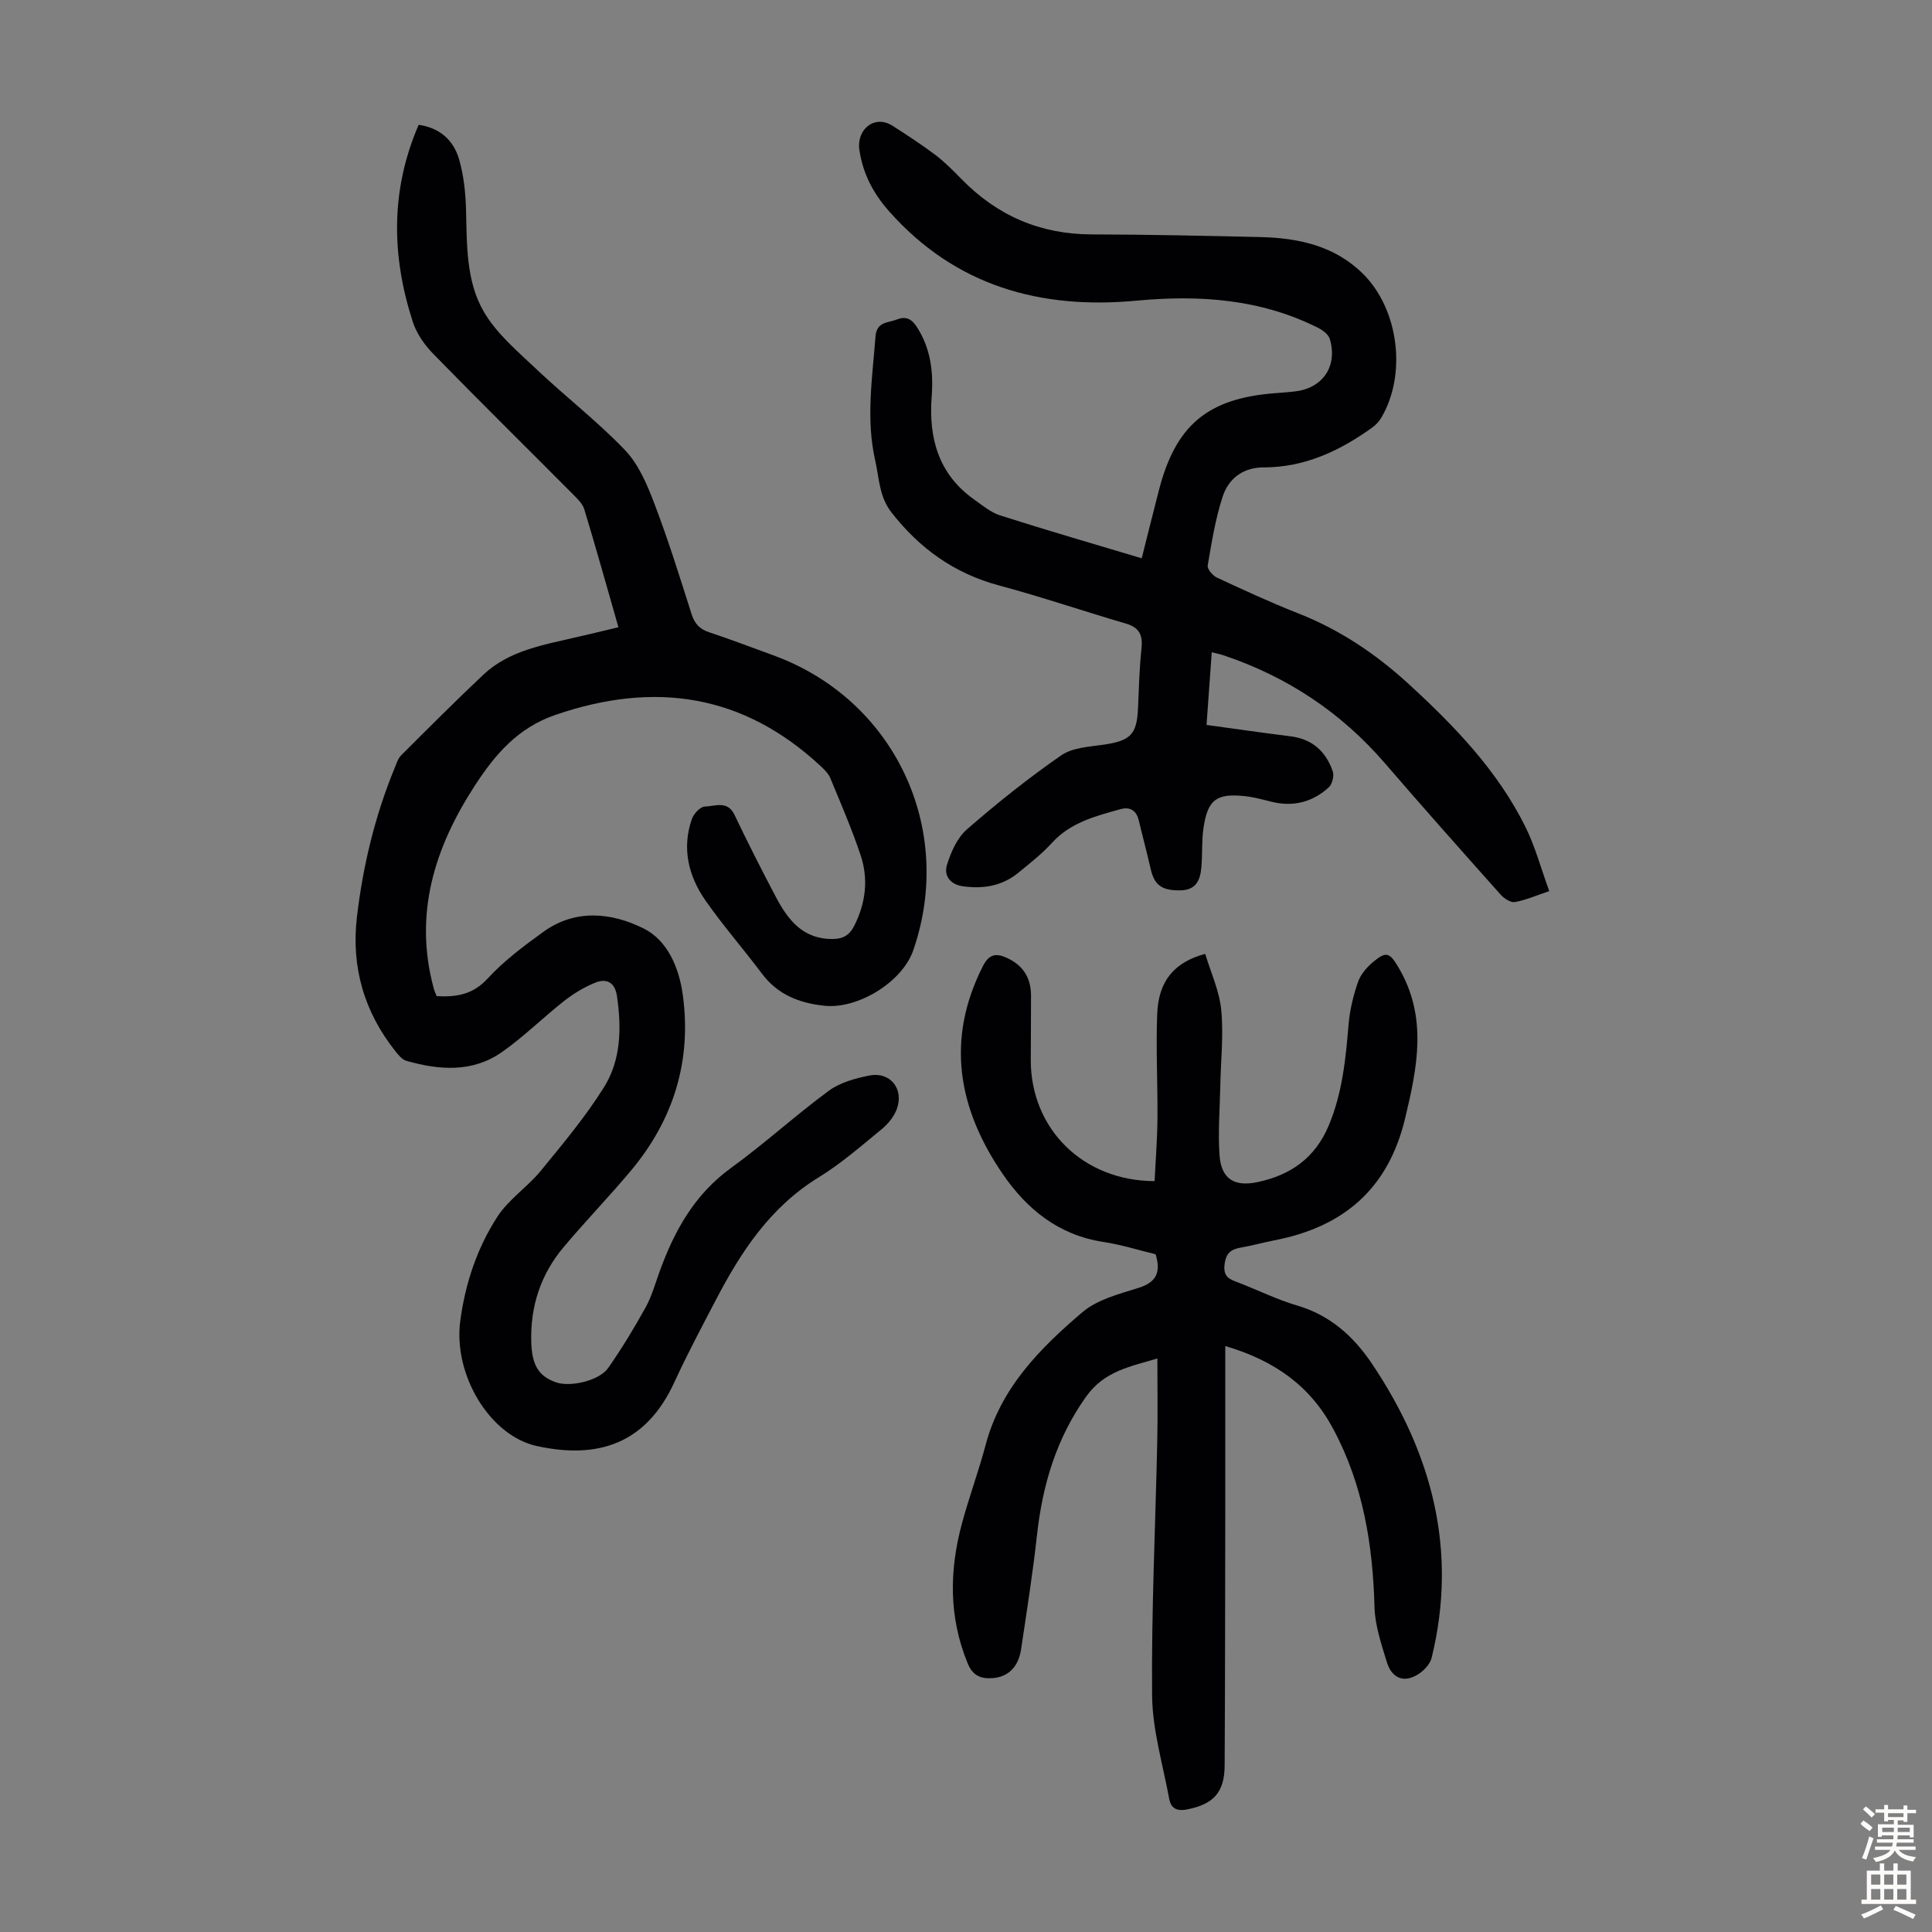 <svg enable-background="new 0 0 400 400" viewBox="0 0 400 400" xmlns="http://www.w3.org/2000/svg"><rect x="0" y="0" width="400" height="400" fill="#808080" stroke="none"/><g fill="#010103"><path d="m128.04 129.86c-2.4-8.38-4.65-16.42-7.07-24.42-.36-1.18-1.46-2.21-2.39-3.15-9.63-9.68-19.36-19.27-28.9-29.05-1.8-1.84-3.44-4.2-4.22-6.62-4.41-13.62-4.65-27.21 1.22-40.78 4.41.64 7.24 3.21 8.38 7.18.94 3.28 1.32 6.8 1.42 10.23.2 7.3-.03 14.89 3.67 21.26 2.66 4.58 7.02 8.24 10.96 11.97 5.99 5.68 12.59 10.75 18.28 16.7 2.8 2.93 4.58 7.1 6.06 11 2.87 7.51 5.27 15.2 7.7 22.87.64 2.02 1.63 3.18 3.66 3.85 4.46 1.47 8.84 3.16 13.25 4.76 25.07 9.1 37.76 35.82 29.02 61.09-2.28 6.58-11.45 12.21-18.39 11.48-5.22-.55-9.67-2.29-12.94-6.65-3.82-5.1-8.04-9.91-11.68-15.13-3.53-5.06-4.94-10.8-2.83-16.88.38-1.09 1.75-2.56 2.69-2.58 2.09-.04 4.69-1.35 6.15 1.73 2.74 5.75 5.63 11.44 8.6 17.07 2.49 4.71 5.61 8.68 11.72 8.62 2.14-.02 3.47-.77 4.47-2.75 2.39-4.75 2.96-9.68 1.3-14.64-1.81-5.39-4.07-10.63-6.25-15.89-.4-.98-1.27-1.82-2.07-2.57-16.07-14.9-34.33-17.57-54.8-10.57-7.89 2.7-12.55 8.23-16.72 14.63-8.36 12.85-12.71 26.59-8.53 42.02.14.53.38 1.03.6 1.6 4.08.22 7.49-.3 10.57-3.65 3.37-3.67 7.47-6.73 11.54-9.67 6.66-4.8 14.14-3.98 20.75-.69 5 2.49 7.35 8.23 8.1 13.72 1.88 13.64-1.9 25.87-10.73 36.42-4.52 5.4-9.43 10.47-13.96 15.86-4.72 5.61-6.88 12.21-6.68 19.56.13 4.89 1.55 7.17 5.17 8.42 2.97 1.02 8.94-.36 10.77-3 2.8-4.01 5.35-8.22 7.72-12.5 1.29-2.32 2.01-4.96 2.93-7.49 3.05-8.43 7.23-15.94 14.77-21.41 6.96-5.04 13.33-10.89 20.26-15.99 2.32-1.7 5.46-2.56 8.35-3.14 4.33-.86 7.24 2.73 5.72 6.92-.57 1.58-1.82 3.1-3.14 4.19-4.24 3.47-8.42 7.13-13.06 9.98-9.97 6.12-16.04 15.33-21.25 25.33-2.95 5.65-5.95 11.28-8.61 17.07-5.84 12.71-15.71 16-28.46 13.22-9.77-2.13-17.34-14.77-15.87-25.88 1.03-7.78 3.48-15.11 7.7-21.62 2.32-3.58 6.2-6.11 8.95-9.46 4.59-5.6 9.28-11.21 13.11-17.33 3.55-5.67 3.65-12.32 2.68-18.9-.42-2.84-2.17-3.69-4.5-2.75-2.29.93-4.5 2.27-6.45 3.8-4.38 3.44-8.36 7.44-12.92 10.61-6.07 4.23-12.92 3.71-19.7 1.78-.86-.24-1.62-1.14-2.22-1.9-6.55-8.18-9.26-17.55-8.04-27.92 1.25-10.59 3.73-20.9 7.8-30.79.38-.92.69-1.98 1.35-2.65 5.62-5.61 11.23-11.23 17.01-16.68 5.48-5.16 12.72-6.2 19.66-7.87 2.7-.61 5.39-1.26 8.32-1.97z"/><path d="m236.38 115.59c1.3-5.17 2.4-9.6 3.54-14.02 3.48-13.53 10.07-19.07 23.98-20.16 1.45-.11 2.9-.21 4.34-.39 5.67-.7 8.73-5.24 7.09-10.82-.28-.95-1.46-1.84-2.44-2.33-11.91-5.98-24.54-6.84-37.59-5.62-19.89 1.86-37.49-3.02-51.21-18.49-3.27-3.69-5.45-7.78-6.17-12.76-.6-4.23 3.17-7.33 6.87-4.96 3 1.93 6 3.87 8.85 6.02 1.95 1.48 3.7 3.25 5.42 5.01 7.4 7.58 16.3 11.44 26.96 11.46 11.63.03 23.26.28 34.89.55 7.89.19 15.36 1.77 21.25 7.58 7.44 7.34 9.15 20.85 3.8 29.86-.44.74-1.08 1.43-1.77 1.94-6.75 4.87-14.04 8.31-22.58 8.31-4.25 0-7.23 2.31-8.45 5.99-1.53 4.62-2.29 9.51-3.12 14.33-.12.72 1.03 2.08 1.9 2.49 5.57 2.59 11.16 5.18 16.87 7.42 8.57 3.37 16.03 8.38 22.77 14.55 9.53 8.73 18.48 17.99 24.28 29.72 2 4.06 3.18 8.52 4.9 13.23-2.76.92-4.89 1.87-7.12 2.26-.88.15-2.22-.73-2.93-1.52-8.05-9.02-16.08-18.05-23.97-27.21-9.07-10.52-20.19-17.89-33.31-22.32-.71-.24-1.45-.39-2.55-.67-.36 4.99-.7 9.74-1.08 15.05 5.92.81 11.64 1.64 17.37 2.35 4.5.56 7.35 3.13 8.76 7.25.32.94-.1 2.67-.82 3.32-3.35 3.05-7.34 4.1-11.83 2.99-1.84-.46-3.69-.97-5.57-1.17-5.87-.62-7.68.74-8.54 6.6-.39 2.64-.21 5.36-.43 8.04-.22 2.65-1.03 4.82-4.34 4.87-3.83.06-5.4-1.05-6.17-4.45-.77-3.38-1.67-6.72-2.48-10.09-.49-2.07-1.87-2.8-3.76-2.27-5.15 1.43-10.34 2.74-14.2 6.98-2.09 2.3-4.59 4.25-7.01 6.23-3.33 2.71-7.22 3.33-11.39 2.76-2.67-.36-4.02-2.22-3.33-4.43.82-2.65 2.11-5.61 4.13-7.36 6.24-5.43 12.73-10.62 19.53-15.33 2.36-1.63 5.86-1.77 8.89-2.22 5.43-.81 6.76-2.11 7-7.45.18-4.14.28-8.29.72-12.4.29-2.74-.36-4.36-3.18-5.19-8.78-2.57-17.45-5.53-26.28-7.9-9.28-2.49-16.46-7.64-22.31-15.14-2.55-3.27-2.52-7.04-3.35-10.7-1.96-8.59-.6-17.12.05-25.69.24-3.16 2.6-2.81 4.43-3.54 1.87-.74 3.05-.13 4.13 1.54 2.88 4.46 3.46 9.31 3.07 14.47-.64 8.51 1.4 16.02 8.77 21.24 1.73 1.22 3.45 2.69 5.41 3.31 9.64 3.08 19.37 5.9 29.31 8.88z"/><path d="m253.68 278.68c0 11.46.01 22.3 0 33.13-.03 17.91-.03 35.81-.13 53.72-.03 5.65-2.4 8.06-7.84 9.1-2.2.42-3.29-.33-3.64-2.21-1.31-7.11-3.47-14.24-3.54-21.38-.16-17.56.69-35.13 1.07-52.7.12-5.58.02-11.17.02-17.08-5.68 1.69-11 2.61-14.76 7.91-6.2 8.71-9.02 18.31-10.17 28.71-.87 7.89-2.11 15.74-3.29 23.6-.54 3.62-2.65 5.69-5.81 5.95-2.39.19-4.15-.39-5.23-3.02-3.93-9.54-3.84-19.2-1.21-28.95 1.48-5.5 3.47-10.86 4.93-16.36 3.12-11.77 11.25-19.96 20.03-27.43 3.08-2.62 7.57-3.76 11.59-5.02 3.71-1.16 4.7-3.22 3.56-6.97-3.52-.85-7.15-1.99-10.87-2.56-9.21-1.41-15.79-6.76-20.79-14.06-9.23-13.48-11.84-27.77-4.11-43.02 1.29-2.55 2.76-2.75 5.04-1.69 3.31 1.54 4.91 4.12 4.93 7.7.02 4.48-.05 8.96-.05 13.43 0 14.23 10.79 25.02 25.64 25.06.2-4.27.55-8.57.59-12.88.06-7.27-.34-14.55-.05-21.81.27-6.73 3.52-10.65 9.94-12.36 1.15 3.83 2.92 7.64 3.31 11.59.51 5.18-.09 10.46-.19 15.7-.09 4.8-.5 9.62-.16 14.39.35 4.88 3.02 6.59 7.83 5.58 6.84-1.44 11.94-4.96 14.78-11.72 2.83-6.75 3.51-13.79 4.11-20.94.25-2.96.97-5.95 1.94-8.76.55-1.59 1.85-3.09 3.17-4.19 2.71-2.27 3.43-1.9 5.26 1.22 6 10.2 3.89 20.54 1.33 31.21-3.52 14.63-12.79 22.47-27.08 25.23-2.3.45-4.57 1.09-6.88 1.49-2.12.36-3.18 1.18-3.43 3.62-.27 2.58 1.18 2.98 2.89 3.64 4.07 1.57 8.01 3.53 12.17 4.75 6.85 2.01 11.69 6.41 15.5 12.09 12.45 18.56 17.75 38.65 12.33 60.83-.33 1.34-1.66 2.74-2.9 3.49-3.1 1.87-5.44.53-6.4-2.65-1.12-3.68-2.42-7.49-2.53-11.27-.35-12.92-2.34-25.33-8.52-36.89-4.71-8.86-12.02-14.16-22.38-17.22z"/></g><path d="m385.2 377.6.6-.7c.6.4 1.3.9 1.9 1.5l-.6.7c-.8-.5-1.4-1-1.9-1.5zm.3 7.1c.6-1.4 1.1-2.9 1.5-4.5.3.1.6.3.9.4-.5 1.4-1 2.9-1.5 4.4zm.2-10.1.6-.6c.7.5 1.3 1.1 1.9 1.6l-.7.7c-.6-.6-1.2-1.2-1.8-1.7zm8.4-.8h.8v.9h1.8v.7h-1.8v1.8h-.8v-.3h-1.2v.9h3.3v2.6h-.8v-.4h-2.5c0 .3 0 .6-.1.8h3.4v.7h-3.5c0 .3-.1.6-.1.8h4v.7h-3.5c.7.9 1.9 1.3 3.6 1.5-.2.2-.4.5-.6.9-1.9-.3-3.2-1.1-3.8-2.3-.5 1.1-1.8 2-3.9 2.4-.2-.3-.4-.5-.6-.8 1.9-.4 3.1-.9 3.6-1.7h-3.2v-.7h3.5c.1-.2.1-.5.2-.8h-3.3v-.7h3.4c0-.2 0-.5 0-.8h-2.4v.3h-.8v-2.6h3.3v-.9h-1.2v.3h-.8v-1.8h-1.8v-.7h1.8v-.9h.8v.9h3.2zm-4.4 5.5h2.4c0-.3 0-.6 0-.9h-2.4zm1.2-3.1h3.2v-.8h-3.2zm4.4 2.2h-2.4v.9h2.5v-.9z" fill="#fcfbfa"/><path d="m389.2 385.8h.9v1.5h1.9v-1.5h.9v1.5h2.7v6h1.1v.9h-11.3v-.9h1.1v-6h2.7zm.2 8.7.5.8c-1.2.6-2.5 1.3-4 1.9-.2-.3-.3-.6-.6-.8 1.6-.6 3-1.3 4.1-1.9zm-2-4.3h1.9v-2.1h-1.9zm0 3.1h1.9v-2.2h-1.9zm2.7-3.1h1.9v-2.1h-1.9zm0 3.1h1.9v-2.2h-1.9zm2.4 1.3c1.4.6 2.7 1.2 4.1 1.8l-.5.9c-1.5-.7-2.8-1.4-4.1-1.9zm2.2-6.5h-1.9v2.1h1.9zm-1.9 5.2h1.9v-2.2h-1.9z" fill="#fcfbfa"/></svg>